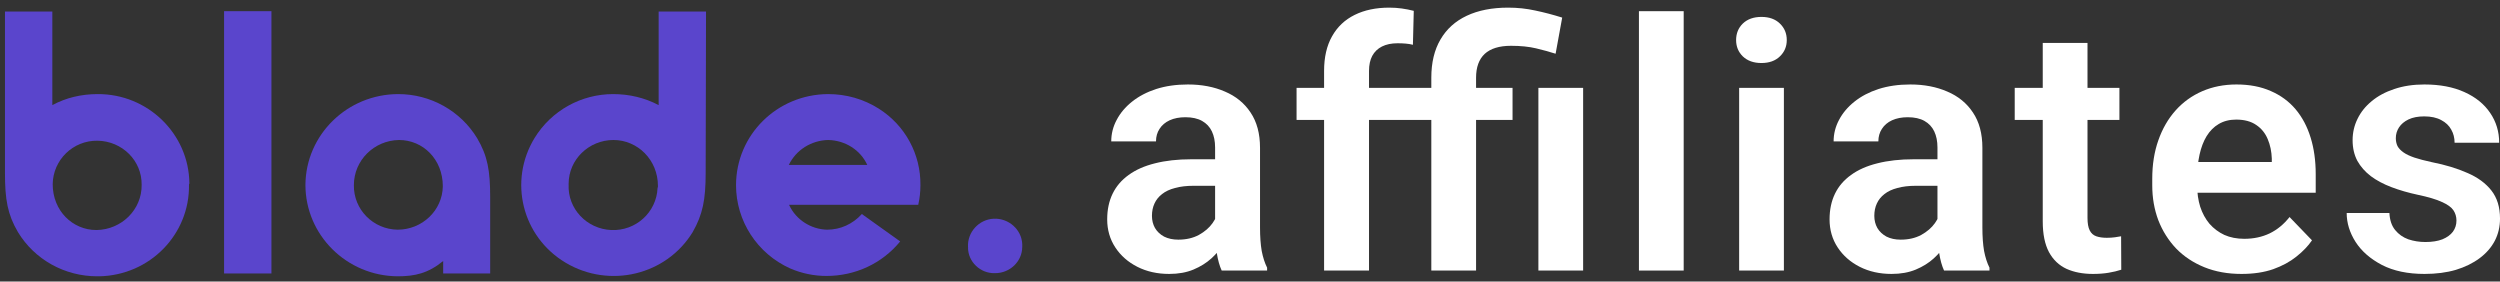 <svg width="222" height="25" viewBox="0 0 222 25" fill="none" xmlns="http://www.w3.org/2000/svg">
<rect x="0" y="0" width="222" height="25" fill="#333333" stroke="none"/>
<g id="Group 7">
<g id="Vector">
<path d="M16.783 16.414C16.848 20.807 13.316 24.441 8.821 24.535C8.757 24.535 8.693 24.535 8.628 24.535C5.739 24.535 3.074 23.05 1.597 20.617C0.666 19.037 0.441 17.71 0.441 15.34V1.024H4.647V9.335C5.867 8.672 7.248 8.356 8.661 8.356C13.123 8.324 16.783 11.895 16.816 16.288C16.783 16.351 16.783 16.382 16.783 16.414ZM12.578 16.414C12.61 14.265 10.844 12.527 8.661 12.495C6.477 12.464 4.712 14.202 4.679 16.351C4.679 18.721 6.445 20.427 8.564 20.427C10.812 20.396 12.61 18.595 12.578 16.414Z" fill="#5A45CC"/>
<path d="M19.898 24.283V0.993H24.104V24.283H19.898Z" fill="#5A45CC"/>
<path d="M39.354 24.283V23.177C38.005 24.283 36.818 24.535 35.309 24.535C30.782 24.504 27.122 20.87 27.122 16.414C27.154 11.958 30.846 8.356 35.373 8.356C38.23 8.356 40.895 9.841 42.372 12.274C43.303 13.854 43.528 15.15 43.528 17.52V24.283H39.354ZM39.322 16.54C39.322 14.139 37.556 12.432 35.437 12.432C33.222 12.464 31.424 14.233 31.424 16.446C31.392 18.595 33.125 20.364 35.309 20.396C37.492 20.396 39.29 18.689 39.322 16.54Z" fill="#5A45CC"/>
<path d="M62.663 15.34C62.663 17.741 62.406 19.037 61.507 20.617C59.163 24.441 54.122 25.642 50.238 23.335C46.353 21.028 45.133 16.066 47.477 12.243C48.953 9.841 51.586 8.356 54.444 8.356C55.856 8.356 57.237 8.672 58.489 9.335V1.024H62.695L62.663 15.34ZM58.425 16.509C58.425 14.202 56.627 12.432 54.476 12.432C52.292 12.432 50.494 14.17 50.494 16.319C50.494 16.351 50.494 16.382 50.494 16.382C50.398 18.531 52.1 20.333 54.283 20.427C56.466 20.522 58.296 18.847 58.392 16.698C58.425 16.635 58.425 16.572 58.425 16.509Z" fill="#5A45CC"/>
<path d="M70.079 18.215C70.689 19.511 72.006 20.364 73.45 20.396C74.638 20.396 75.73 19.89 76.532 19.005L79.936 21.439C78.331 23.398 75.955 24.504 73.386 24.504C72.294 24.504 71.203 24.283 70.175 23.84C67.222 22.513 65.36 19.606 65.36 16.446C65.36 11.99 68.988 8.387 73.515 8.356C73.515 8.356 73.515 8.356 73.547 8.356C75.152 8.356 76.693 8.798 78.041 9.651C80.385 11.137 81.766 13.696 81.734 16.446C81.734 17.046 81.669 17.615 81.541 18.184H70.079V18.215ZM77.014 14.644C76.404 13.317 75.056 12.464 73.547 12.432C72.038 12.464 70.689 13.317 70.047 14.644H77.014Z" fill="#5A45CC"/>
<path d="M85.959 21.918C85.895 20.622 86.922 19.485 88.239 19.422C89.555 19.358 90.711 20.37 90.775 21.665C90.775 21.76 90.775 21.823 90.775 21.918C90.775 23.214 89.684 24.257 88.367 24.257H88.335C87.051 24.288 85.959 23.245 85.959 21.981C85.991 21.95 85.959 21.918 85.959 21.918Z" fill="#5A45CC"/>
<path d="M107.901 20.576V13.094C107.901 12.544 107.806 12.069 107.616 11.669C107.426 11.269 107.136 10.96 106.746 10.74C106.356 10.52 105.862 10.41 105.262 10.41C104.732 10.41 104.267 10.5 103.867 10.68C103.477 10.86 103.177 11.114 102.967 11.444C102.757 11.764 102.653 12.134 102.653 12.554H98.679C98.679 11.884 98.839 11.249 99.159 10.65C99.478 10.04 99.933 9.5 100.523 9.03C101.123 8.55 101.838 8.175 102.668 7.905C103.507 7.636 104.447 7.501 105.487 7.501C106.716 7.501 107.811 7.711 108.771 8.13C109.74 8.54 110.5 9.16 111.05 9.99C111.61 10.82 111.89 11.864 111.89 13.124V20.202C111.89 21.011 111.94 21.706 112.04 22.286C112.15 22.856 112.31 23.351 112.519 23.77V24.025H108.486C108.296 23.616 108.151 23.096 108.051 22.466C107.951 21.826 107.901 21.196 107.901 20.576ZM108.456 14.143L108.486 16.498H105.981C105.362 16.498 104.817 16.563 104.347 16.693C103.877 16.813 103.492 16.993 103.192 17.233C102.892 17.462 102.668 17.742 102.518 18.072C102.368 18.392 102.293 18.757 102.293 19.167C102.293 19.567 102.383 19.927 102.563 20.247C102.752 20.567 103.022 20.821 103.372 21.011C103.732 21.191 104.152 21.281 104.632 21.281C105.332 21.281 105.941 21.141 106.461 20.861C106.981 20.572 107.386 20.222 107.676 19.812C107.966 19.402 108.121 19.012 108.141 18.642L109.28 20.352C109.14 20.762 108.931 21.196 108.651 21.656C108.371 22.116 108.011 22.546 107.571 22.946C107.131 23.346 106.601 23.676 105.981 23.936C105.362 24.195 104.642 24.325 103.822 24.325C102.772 24.325 101.833 24.115 101.003 23.696C100.173 23.276 99.519 22.701 99.039 21.971C98.559 21.241 98.319 20.412 98.319 19.482C98.319 18.622 98.479 17.862 98.799 17.203C99.119 16.543 99.594 15.988 100.223 15.538C100.853 15.078 101.633 14.733 102.563 14.503C103.502 14.264 104.577 14.143 105.787 14.143H108.456Z" fill="white"/>
<path d="M121.568 24.025H117.579V6.301C117.579 5.081 117.814 4.057 118.284 3.227C118.754 2.387 119.424 1.752 120.294 1.323C121.163 0.893 122.188 0.678 123.368 0.678C123.758 0.678 124.127 0.703 124.477 0.753C124.837 0.803 125.192 0.873 125.542 0.963L125.467 3.977C125.277 3.927 125.067 3.892 124.837 3.872C124.617 3.852 124.372 3.842 124.102 3.842C123.563 3.842 123.103 3.937 122.723 4.127C122.343 4.317 122.053 4.597 121.853 4.966C121.663 5.326 121.568 5.771 121.568 6.301V24.025ZM124.927 7.801V10.65H115.135V7.801H124.927ZM131.075 24.025H127.101V6.901C127.101 5.561 127.371 4.432 127.911 3.512C128.451 2.582 129.231 1.877 130.251 1.398C131.27 0.918 132.495 0.678 133.924 0.678C134.754 0.678 135.554 0.763 136.324 0.933C137.093 1.093 137.893 1.303 138.723 1.562L138.138 4.771C137.608 4.602 137.028 4.442 136.399 4.292C135.769 4.142 135.029 4.067 134.179 4.067C133.14 4.067 132.36 4.307 131.84 4.786C131.33 5.266 131.075 5.971 131.075 6.901V24.025ZM134.314 7.801V10.65H124.642V7.801H134.314ZM140.582 7.801V24.025H136.609V7.801H140.582Z" fill="white"/>
<path d="M149.511 0.993V24.025H145.537V0.993H149.511Z" fill="white"/>
<path d="M158.41 7.801V24.025H154.436V7.801H158.41ZM154.166 3.557C154.166 2.967 154.366 2.477 154.766 2.087C155.176 1.697 155.726 1.502 156.416 1.502C157.105 1.502 157.65 1.697 158.05 2.087C158.46 2.477 158.665 2.967 158.665 3.557C158.665 4.137 158.46 4.622 158.05 5.011C157.65 5.401 157.105 5.596 156.416 5.596C155.726 5.596 155.176 5.401 154.766 5.011C154.366 4.622 154.166 4.137 154.166 3.557Z" fill="white"/>
<path d="M172.047 20.576V13.094C172.047 12.544 171.952 12.069 171.762 11.669C171.572 11.269 171.283 10.96 170.893 10.74C170.503 10.52 170.008 10.41 169.408 10.41C168.878 10.41 168.413 10.5 168.014 10.68C167.624 10.86 167.324 11.114 167.114 11.444C166.904 11.764 166.799 12.134 166.799 12.554H162.825C162.825 11.884 162.985 11.249 163.305 10.65C163.625 10.04 164.08 9.5 164.67 9.03C165.269 8.55 165.984 8.175 166.814 7.905C167.654 7.636 168.593 7.501 169.633 7.501C170.863 7.501 171.957 7.711 172.917 8.13C173.887 8.54 174.646 9.16 175.196 9.99C175.756 10.82 176.036 11.864 176.036 13.124V20.202C176.036 21.011 176.086 21.706 176.186 22.286C176.296 22.856 176.456 23.351 176.666 23.77V24.025H172.632C172.442 23.616 172.297 23.096 172.197 22.466C172.097 21.826 172.047 21.196 172.047 20.576ZM172.602 14.143L172.632 16.498H170.128C169.508 16.498 168.963 16.563 168.493 16.693C168.024 16.813 167.639 16.993 167.339 17.233C167.039 17.462 166.814 17.742 166.664 18.072C166.514 18.392 166.439 18.757 166.439 19.167C166.439 19.567 166.529 19.927 166.709 20.247C166.899 20.567 167.169 20.821 167.519 21.011C167.879 21.191 168.298 21.281 168.778 21.281C169.478 21.281 170.088 21.141 170.608 20.861C171.128 20.572 171.532 20.222 171.822 19.812C172.112 19.402 172.267 19.012 172.287 18.642L173.427 20.352C173.287 20.762 173.077 21.196 172.797 21.656C172.517 22.116 172.157 22.546 171.717 22.946C171.278 23.346 170.748 23.676 170.128 23.936C169.508 24.195 168.788 24.325 167.969 24.325C166.919 24.325 165.979 24.115 165.149 23.696C164.32 23.276 163.665 22.701 163.185 21.971C162.705 21.241 162.465 20.412 162.465 19.482C162.465 18.622 162.625 17.862 162.945 17.203C163.265 16.543 163.74 15.988 164.37 15.538C164.999 15.078 165.779 14.733 166.709 14.503C167.649 14.264 168.723 14.143 169.933 14.143H172.602Z" fill="white"/>
<path d="M188.204 7.801V10.65H178.907V7.801H188.204ZM181.396 3.812H185.37V19.347C185.37 19.827 185.435 20.197 185.565 20.457C185.695 20.716 185.89 20.891 186.149 20.981C186.409 21.071 186.719 21.116 187.079 21.116C187.339 21.116 187.579 21.101 187.799 21.071C188.019 21.041 188.204 21.011 188.354 20.981L188.369 23.951C188.039 24.06 187.664 24.15 187.244 24.22C186.834 24.29 186.369 24.325 185.85 24.325C184.96 24.325 184.18 24.175 183.51 23.875C182.84 23.566 182.321 23.071 181.951 22.391C181.581 21.701 181.396 20.791 181.396 19.662V3.812Z" fill="white"/>
<path d="M199.052 24.325C197.822 24.325 196.718 24.125 195.738 23.726C194.758 23.326 193.924 22.771 193.234 22.061C192.554 21.341 192.029 20.506 191.659 19.557C191.299 18.597 191.12 17.567 191.12 16.468V15.868C191.12 14.618 191.299 13.484 191.659 12.464C192.019 11.434 192.529 10.55 193.189 9.81C193.849 9.07 194.638 8.5 195.558 8.1C196.478 7.701 197.493 7.501 198.602 7.501C199.752 7.501 200.767 7.696 201.646 8.085C202.526 8.465 203.261 9.005 203.851 9.705C204.44 10.405 204.885 11.244 205.185 12.224C205.485 13.194 205.635 14.268 205.635 15.448V17.113H192.919V14.383H201.736V14.084C201.716 13.454 201.596 12.879 201.376 12.359C201.156 11.829 200.817 11.409 200.357 11.1C199.897 10.78 199.302 10.62 198.572 10.62C197.982 10.62 197.468 10.75 197.028 11.009C196.598 11.259 196.238 11.619 195.948 12.089C195.668 12.549 195.458 13.099 195.318 13.739C195.178 14.379 195.108 15.088 195.108 15.868V16.468C195.108 17.148 195.198 17.777 195.378 18.357C195.568 18.937 195.843 19.442 196.203 19.872C196.573 20.292 197.013 20.622 197.523 20.861C198.042 21.091 198.632 21.206 199.292 21.206C200.122 21.206 200.871 21.046 201.541 20.727C202.221 20.397 202.811 19.912 203.311 19.272L205.305 21.341C204.965 21.841 204.505 22.321 203.926 22.781C203.356 23.241 202.666 23.616 201.856 23.905C201.046 24.185 200.112 24.325 199.052 24.325Z" fill="white"/>
<path d="M218.133 19.587C218.133 19.247 218.043 18.942 217.863 18.672C217.683 18.402 217.343 18.157 216.843 17.937C216.353 17.707 215.633 17.492 214.684 17.293C213.844 17.113 213.069 16.888 212.359 16.618C211.65 16.348 211.04 16.023 210.53 15.643C210.02 15.253 209.62 14.798 209.33 14.278C209.051 13.749 208.911 13.139 208.911 12.449C208.911 11.779 209.056 11.149 209.345 10.56C209.635 9.96 210.055 9.435 210.605 8.985C211.155 8.525 211.825 8.165 212.614 7.905C213.404 7.636 214.294 7.501 215.284 7.501C216.663 7.501 217.848 7.726 218.837 8.175C219.837 8.625 220.602 9.245 221.132 10.035C221.662 10.815 221.927 11.694 221.927 12.674H217.968C217.968 12.244 217.868 11.854 217.668 11.504C217.478 11.155 217.183 10.875 216.783 10.665C216.383 10.445 215.878 10.335 215.269 10.335C214.719 10.335 214.254 10.425 213.874 10.605C213.504 10.785 213.224 11.02 213.034 11.309C212.844 11.599 212.749 11.919 212.749 12.269C212.749 12.529 212.799 12.764 212.899 12.974C213.009 13.174 213.184 13.359 213.424 13.529C213.664 13.699 213.989 13.854 214.399 13.994C214.819 14.133 215.334 14.268 215.943 14.399C217.153 14.638 218.208 14.958 219.107 15.358C220.017 15.748 220.727 16.268 221.237 16.918C221.747 17.567 222.001 18.397 222.001 19.407C222.001 20.127 221.847 20.787 221.537 21.386C221.227 21.976 220.777 22.491 220.187 22.931C219.597 23.371 218.892 23.715 218.073 23.965C217.253 24.205 216.328 24.325 215.299 24.325C213.809 24.325 212.549 24.06 211.52 23.531C210.49 22.991 209.71 22.311 209.18 21.491C208.651 20.662 208.386 19.802 208.386 18.912H212.18C212.21 19.542 212.379 20.047 212.689 20.427C212.999 20.806 213.389 21.081 213.859 21.251C214.339 21.411 214.844 21.491 215.374 21.491C215.973 21.491 216.478 21.411 216.888 21.251C217.298 21.081 217.608 20.856 217.818 20.576C218.028 20.287 218.133 19.957 218.133 19.587Z" fill="white"/>
</g>
</g>
</svg>
